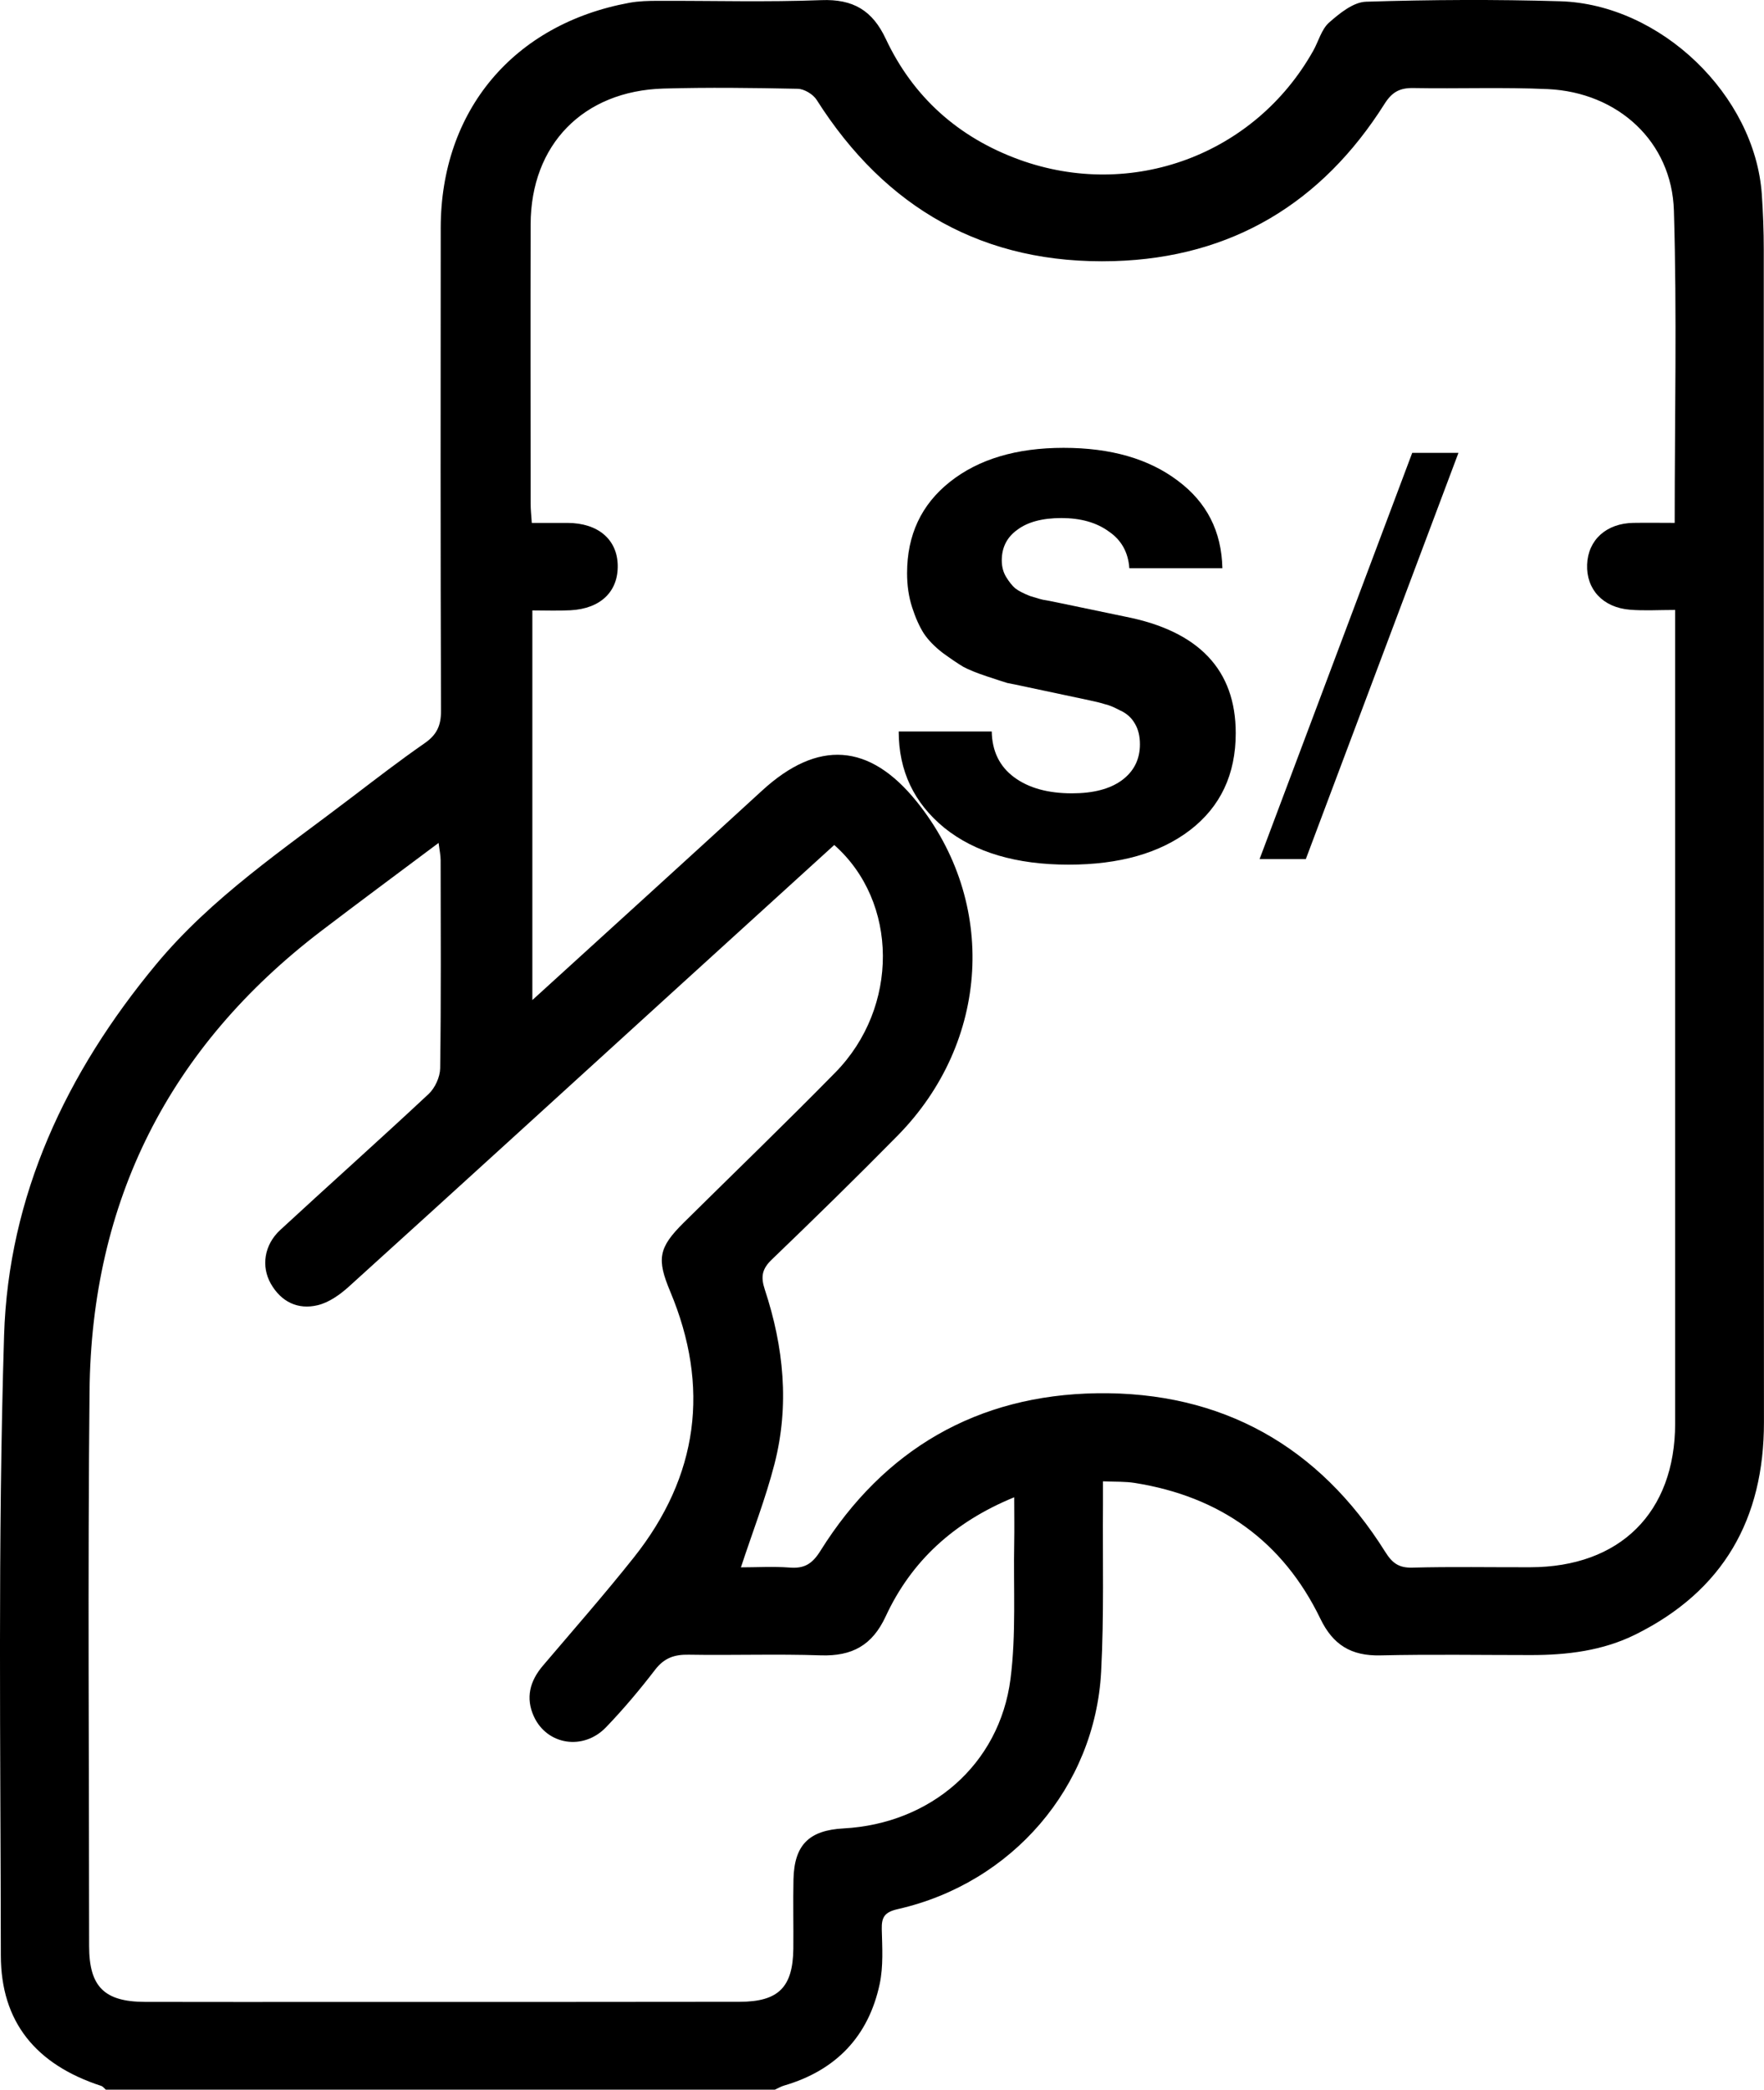 <svg width="38" height="45" viewBox="0 0 38 45" fill="none" xmlns="http://www.w3.org/2000/svg">
<g clip-path="url(#clip0_759_1884)">
<path d="M2.277 44.998C2.245 44.971 2.217 44.931 2.181 44.919C0.77 44.46 0.02 43.54 0.018 42.11C0.013 37.66 -0.049 33.206 0.088 28.758C0.181 25.751 1.427 23.101 3.359 20.772C4.559 19.325 6.11 18.29 7.586 17.163C8.102 16.77 8.617 16.373 9.15 16.003C9.406 15.825 9.501 15.628 9.5 15.314C9.488 11.844 9.491 8.374 9.494 4.905C9.497 2.383 11.062 0.518 13.558 0.06C13.76 0.023 13.97 0.018 14.177 0.018C15.349 0.014 16.521 0.048 17.691 0.003C18.381 -0.024 18.795 0.226 19.082 0.838C19.67 2.089 20.643 2.959 21.954 3.437C24.381 4.319 27.032 3.332 28.289 1.094C28.404 0.89 28.466 0.633 28.631 0.486C28.857 0.287 29.154 0.045 29.427 0.037C30.82 -0.007 32.215 -0.014 33.607 0.027C35.777 0.091 37.804 2.052 37.953 4.186C37.98 4.581 37.995 4.976 37.995 5.371C37.998 13.789 37.994 22.207 37.999 30.626C38 32.706 37.13 34.258 35.226 35.201C34.521 35.549 33.758 35.641 32.981 35.641C31.899 35.641 30.816 35.623 29.734 35.648C29.107 35.662 28.715 35.422 28.443 34.858C27.637 33.193 26.287 32.226 24.442 31.934C24.24 31.902 24.032 31.911 23.76 31.9C23.76 32.085 23.76 32.24 23.76 32.395C23.751 33.595 23.784 34.797 23.721 35.995C23.59 38.481 21.804 40.552 19.344 41.111C19.058 41.176 18.989 41.281 18.995 41.544C19.005 41.937 19.031 42.344 18.95 42.725C18.71 43.85 18.012 44.585 16.887 44.913C16.819 44.933 16.756 44.972 16.689 45.002H2.277V44.998ZM15.962 33.752C16.304 33.752 16.66 33.73 17.014 33.757C17.333 33.782 17.501 33.673 17.674 33.396C19.039 31.214 21.049 30.041 23.631 30.003C26.323 29.964 28.416 31.145 29.84 33.418C29.991 33.659 30.132 33.767 30.427 33.758C31.272 33.736 32.117 33.752 32.962 33.75C34.898 33.748 36.085 32.572 36.086 30.652C36.086 24.987 36.086 19.321 36.086 13.656C36.086 13.5 36.086 13.344 36.086 13.135C35.728 13.135 35.417 13.155 35.112 13.13C34.528 13.083 34.169 12.69 34.19 12.156C34.209 11.627 34.605 11.268 35.188 11.26C35.479 11.255 35.77 11.26 36.076 11.26C36.076 8.979 36.126 6.754 36.059 4.534C36.014 3.05 34.855 1.99 33.346 1.919C32.385 1.875 31.419 1.913 30.456 1.896C30.159 1.89 29.99 1.975 29.823 2.241C28.481 4.365 26.541 5.549 23.998 5.623C21.198 5.704 19.075 4.488 17.592 2.15C17.516 2.031 17.325 1.914 17.183 1.912C16.22 1.892 15.256 1.88 14.294 1.907C12.562 1.957 11.435 3.117 11.431 4.83C11.426 6.835 11.43 8.841 11.431 10.847C11.431 10.973 11.445 11.1 11.456 11.261C11.733 11.261 11.981 11.26 12.231 11.261C12.881 11.264 13.294 11.614 13.307 12.169C13.32 12.738 12.938 13.109 12.287 13.142C12.012 13.156 11.735 13.145 11.468 13.145V21.536C13.154 20.001 14.79 18.517 16.418 17.024C17.618 15.925 18.73 15.999 19.748 17.263C21.492 19.428 21.324 22.438 19.334 24.458C18.445 25.36 17.54 26.246 16.626 27.124C16.413 27.328 16.385 27.496 16.476 27.772C16.883 29.003 17.01 30.265 16.683 31.53C16.492 32.272 16.211 32.991 15.961 33.752H15.962ZM17.974 18.194C16.887 19.183 15.798 20.172 14.711 21.162C12.313 23.345 9.918 25.532 7.513 27.709C7.323 27.88 7.087 28.049 6.843 28.107C6.417 28.209 6.058 28.036 5.834 27.644C5.623 27.273 5.689 26.807 6.038 26.486C7.099 25.506 8.178 24.545 9.233 23.559C9.372 23.429 9.479 23.193 9.482 23.005C9.503 21.512 9.494 20.018 9.492 18.524C9.492 18.419 9.468 18.313 9.448 18.152C8.572 18.808 7.743 19.421 6.924 20.045C3.636 22.552 1.969 25.872 1.929 29.96C1.889 33.942 1.919 37.925 1.92 41.907C1.92 42.78 2.244 43.106 3.119 43.11C4.527 43.114 5.937 43.111 7.345 43.111C10.206 43.111 13.067 43.113 15.93 43.108C16.771 43.107 17.08 42.795 17.09 41.965C17.095 41.468 17.082 40.969 17.093 40.471C17.11 39.73 17.427 39.414 18.173 39.374C20.047 39.273 21.53 37.999 21.768 36.156C21.892 35.19 21.829 34.2 21.848 33.22C21.854 32.909 21.848 32.598 21.848 32.243C20.545 32.777 19.631 33.619 19.079 34.809C18.79 35.432 18.356 35.669 17.681 35.647C16.733 35.615 15.784 35.649 14.835 35.633C14.528 35.627 14.309 35.703 14.115 35.954C13.784 36.385 13.432 36.804 13.055 37.196C12.567 37.703 11.786 37.58 11.502 36.966C11.318 36.566 11.412 36.202 11.696 35.869C12.354 35.095 13.024 34.332 13.655 33.538C15.047 31.786 15.299 29.866 14.437 27.81C14.146 27.114 14.181 26.871 14.73 26.328C15.819 25.251 16.923 24.187 17.996 23.094C19.371 21.693 19.357 19.42 17.971 18.196L17.974 18.194Z" fill="black"/>
<path d="M21.364 15.752C21.372 16.176 21.532 16.504 21.844 16.736C22.156 16.968 22.572 17.084 23.092 17.084C23.548 17.084 23.904 16.992 24.16 16.808C24.424 16.616 24.556 16.356 24.556 16.028C24.556 15.852 24.52 15.704 24.448 15.584C24.376 15.456 24.268 15.36 24.124 15.296C23.988 15.224 23.88 15.18 23.8 15.164C23.728 15.14 23.616 15.112 23.464 15.08L22.108 14.792C21.924 14.752 21.788 14.724 21.7 14.708C21.62 14.684 21.472 14.636 21.256 14.564C21.04 14.492 20.872 14.424 20.752 14.36C20.632 14.288 20.484 14.188 20.308 14.06C20.132 13.924 19.996 13.784 19.9 13.64C19.804 13.488 19.72 13.3 19.648 13.076C19.576 12.852 19.54 12.608 19.54 12.344C19.54 11.52 19.848 10.864 20.464 10.376C21.08 9.888 21.896 9.644 22.912 9.644C23.928 9.644 24.748 9.88 25.372 10.352C25.996 10.816 26.316 11.444 26.332 12.236H24.328C24.304 11.892 24.156 11.628 23.884 11.444C23.62 11.252 23.28 11.156 22.864 11.156C22.456 11.156 22.14 11.24 21.916 11.408C21.692 11.568 21.58 11.788 21.58 12.068C21.58 12.204 21.612 12.324 21.676 12.428C21.74 12.532 21.804 12.612 21.868 12.668C21.94 12.724 22.048 12.78 22.192 12.836C22.344 12.884 22.444 12.912 22.492 12.92C22.548 12.928 22.652 12.948 22.804 12.98L24.244 13.28C25.828 13.592 26.62 14.428 26.62 15.788C26.62 16.676 26.292 17.372 25.636 17.876C24.988 18.372 24.116 18.62 23.02 18.62C21.892 18.62 21 18.356 20.344 17.828C19.688 17.292 19.36 16.6 19.36 15.752H21.364ZM27.134 18.5L30.422 9.752H31.418L28.13 18.5H27.134Z" fill="black"/>
</g>
<defs>
<clipPath id="clip0_759_1884">
<rect width="38" height="45" fill="white"/>
</clipPath>
</defs>
</svg>
